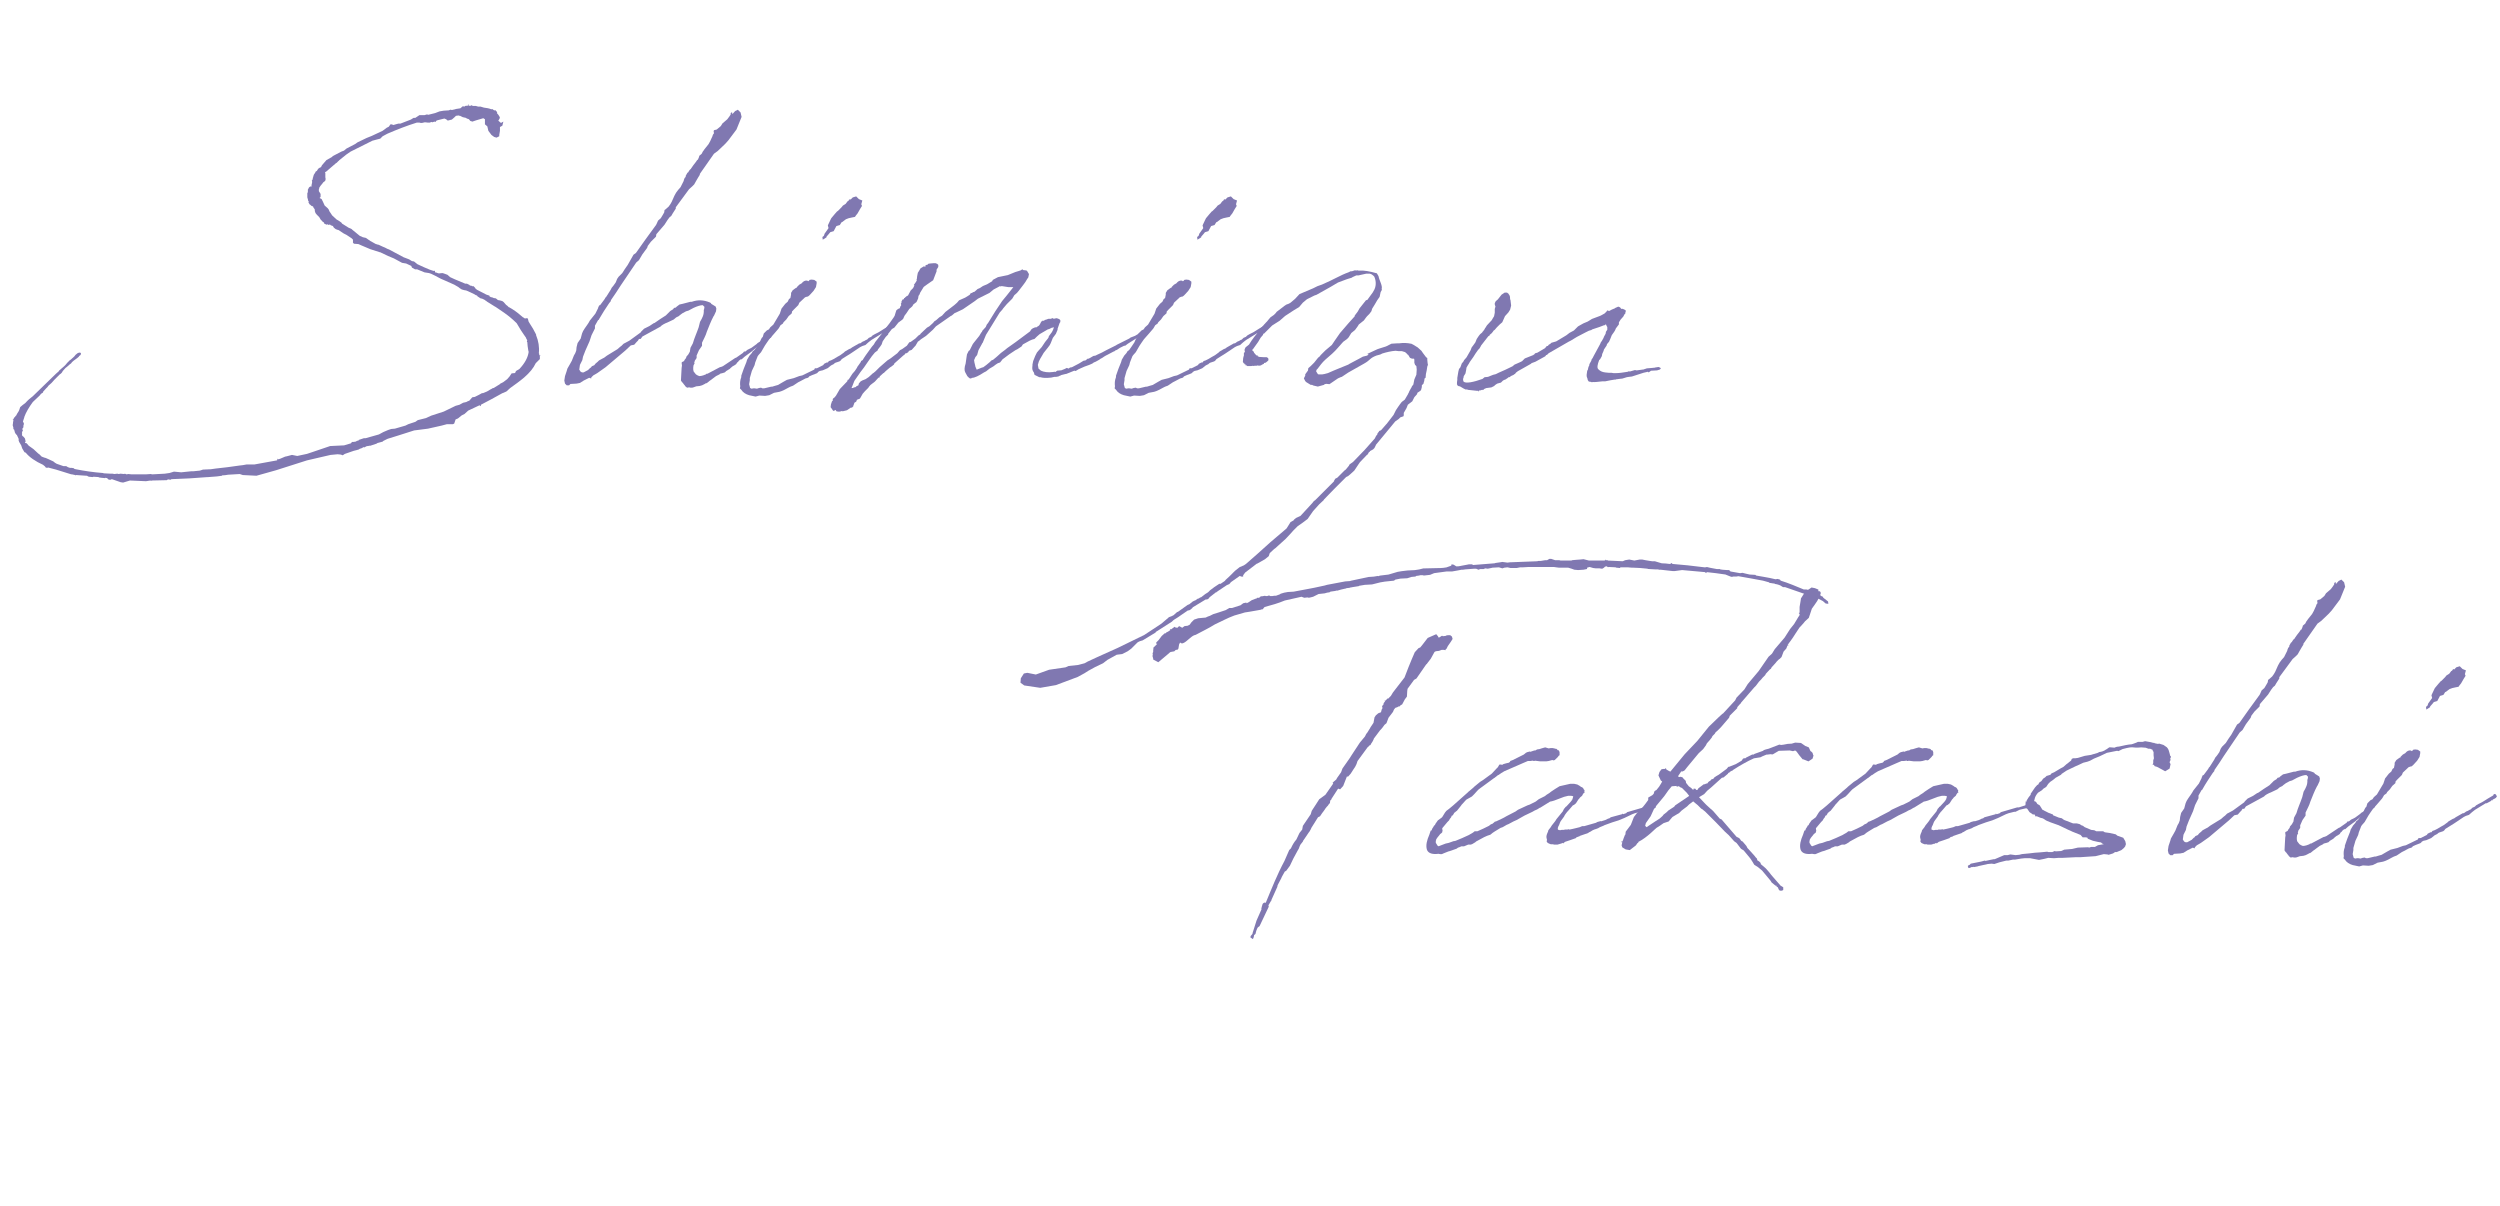 <?xml version="1.0" encoding="UTF-8"?><svg id="b" xmlns="http://www.w3.org/2000/svg" viewBox="0 0 282 136"><defs><style>.d{fill:#8078b1;}</style></defs><path class="d" d="M54.701,33.845l-.309-.154-.191-.039-.347-.231-.038-.077c-.115-.039-.23-.077-.309-.154l-.73-.346-.192-.077-.23-.039-.27-.077-.115-.077-.077-.039-.192-.154-.462-.269-1.038-.462c-.77-.308-.731-.384-1.577-.769l-.23-.077-.5-.077-.847-.346h-.23l-.347-.192-.077-.192-.577-.27-.461-.077-.924-.5-.653-.27-.885-.423h-.038l-1.078-.346-1-.423-.346-.154-.5-.039-.115-.115v-.346l-.154-.154-.577-.384-.308-.154-.577-.385-.153-.039-.193-.077-.191-.154-.115-.192-.231-.077-.077-.077h-.076l-.115.039-.077-.077-.116.039h-.038l-.23-.115v.039l-.039-.039.039-.039-.077-.115-.115-.039v-.039l-.23-.23-.154-.27-.077-.077-.192-.192-.154-.192-.076-.231v-.154l-.039-.077-.115-.154-.038-.115-.077-.039-.115-.039-.115-.115-.077-.039-.115-.192-.038.039v-.039l.038-.039v-.115l-.077-.115v-.077l-.077-.269v-.462l.038-.077v.039l.039-.27-.039-.039.154-.308.154-.115.115.038c0-.154.038-.308.077-.461v-.269h-.039v-.039h.077l.039-.115v-.116l.038-.039v-.038l.077-.27.153-.231.077-.154.077-.038v.038l.153-.23v-.039l.154-.115.154-.077h.038l.115-.231.5-.577.615-.346.116-.116.961-.5.309-.115c0-.039.038-.039.038-.039l.23-.192.962-.5.27-.192,1.038-.5.577-.231,1.23-.577.462-.346.231-.115.191-.269h.116l.23.077.115-.039.27-.077.153-.039h.231l1.192-.461.115-.077.192-.115h.192l.462-.308h.577l.269-.077.154.039.77-.192.5-.192.462-.077.576-.038.192-.077.154.039.346-.077.116-.039.5-.077.269-.231.192.039.077-.077.347-.038-.039-.077.077-.077v.154l.192.038.115-.077.115.039.039.038h.346l.27.077h.27l.385.115c.308.039.576.077.846.192l.077-.039.23.154h.116l.038-.039.038.039-.038.038.115.077.077.115-.039.077c.115.115.231.269.309.423.038.077.038.116,0,.192l-.154.27h.038l.27.23.27-.154-.115.462-.27.154v.423l-.077.462v.154l-.308.154-.27-.077-.308-.23-.346-.462-.115-.5-.27-.23v-.577l-.192-.116-.116.039-.653.192-.347.115-.076.039-.154-.039-.115-.038-.154-.192-.23-.077-.115-.077-.347-.077-.308-.154h-.076l-.077-.039-.308.039-.154.154-.308.27-.462.115-.192-.154-.192-.077-.77.192-.115.039-.115.154-.115-.039-.23.077-.154-.039-.115.077h-.23l-.347-.039-.347.077h-.115l-.153-.038h-.308c-1.116.346-2.193.769-3.27,1.231l-.078.038-.5.27-.269.269-.308.077-.577.154-2.462,1.231-.5.346-.809.654v.039h-.038l-.23.231-.077.039-1.115.961-.115.039.038.115v.462l.038.23-.038.077v.077l-.077.077-.154.115-.115.154-.191.231-.154.231v.077l-.039.077v.231l.039.038v.039l.038.039.116.192v.346l-.116.115.231.116.153.308.192.423.347.308.115.154.077.192.308.461.5.462.269.154.27.192.077.115.731.461.346.154.077.077.846.692.347.154.346.077.27.192.23.154.616.346c.038,0,.077,0,.115.039l.192.038.5.231.192.077.077.038c.153.077.27.154.423.192l1.654.885.115.039.5.192.115.077.192.116.23.039.385.308c.462.231.924.423,1.385.615l.347.116.153.038.039-.038h.038l.039.192c.115.038.153,0,.269.077l.154.039.385-.039.154.039.423.154.308.27.5.23,1.192.5h.192l.308.154v.038l.115.039h.077l.154.077.038-.039.077.039.154.154.038.077.038.039.077.039v.039l1.115.577.347.116.038.115c.038,0,.077,0,.077.039l.308.077.038.039.27.039.23.192.231.039.27.077.153.116.27.308.154.115.153.154h.038l.385.231c.424.269.809.577,1.193.923h.038l.153.115.27-.039.077.077.077.308.115.192.385.616.346.654v.077c.27.654.385,1.347.309,2.039l.038.039v.115l.077.115h.076v.039h-.076v.346l-.462.461c-.27.577-.692,1.077-1.308,1.616-.5.423-1.039.808-1.578,1.192l-.423.385-.346.154-.115.039c-.808.462-1.616.885-2.424,1.308v.115l-.077.039-.038-.039v-.077l-1.308.616-.424.385-.308.154-.423.346-.27.115-.154.462-.153.077h-.692l-.577.154-1.538.346-1.501.192h-.038l-1.809.577-1.115.346-.115.039-.462.231-.077.077-.423.115-.153.039-.115.077-.693.23h-.115l-.153.039h-.116l-.307.154-.077-.038-.192.115-.231.077-.115.077-.269.077-.309.077-1,.346-.23.154-.115-.038-.077-.039-.385-.039-.808.077-2.654.615-3.501,1.116-2.192.615-1.539-.077-.346-.116-1.309.077c-.23.039-.461.077-.691.077v.039l-.577.077-1.001.077h-.076c-1.347.116-2.693.192-4.039.231l-.154.077-.115-.039h-.154l-.115.077-1.692.039-.077.039-.076-.039-.5.077-1.809-.077-.77.231-.27-.039-1-.346-.191.077-.193-.039-.153-.154c-.077,0-.154-.039-.231-.039v.039l-.423-.039-.269-.039-.039-.039c-.192,0-.385-.038-.577-.038l-.077.038-.423-.038-.115-.039-.115-.077h-.115l-1.116-.077-.115.038v-.038l-.346-.077h-.077l-1.731-.539-.153-.039-.731-.192-.115.039-.154-.039-.076-.115-.23-.192c-.847-.385-1.539-.846-1.963-1.385h-.076l-.077-.077-.23-.385-.116-.346-.23-.385-.077-.231.039-.077-.231-.5h-.038l-.115-.154-.077-.154v-.039l-.077-.269v.039l-.077-.077v-.154l-.076-.269.038-.27v-.115l.038-.077v-.115l-.076-.039.038-.039h.038l.077-.192.039-.038.077-.039.038-.115.077-.039c.076-.154.153-.308.269-.462l.077-.154.115-.346.27-.231.308-.23c.27-.308.577-.577.847-.77l2.615-2.539.309-.27.038-.077.577-.5.153-.154.192-.23.308-.308.077-.038.424-.385.115-.154.23-.192.192-.077.192.039v.154l-.077.115-.115.077c0,.039-.038.039-.038.077-.231.23-.539.384-.77.615l-.115.154-.116.077-.346.308-.154.115-.308.346-.115.192-.115.116-.115.077-.616.616-.308.346-.346.308-.115.154-.154.154-.346.385v.077l-.231.154-.153.192-.77.73c-.424.577-.77,1.154-.962,1.693v.039l-.153.461.115.231-.039.077.039.077-.077.039.038.038-.038.077.038.077-.153.231.077.154-.116.231.039.077-.039.077c0,.077.039.154.039.231l.153.115.154.192.076.346-.076.077s0,.038.038.077l.154.039.23.269.538.385.539.5.115.077.27.269.308.116.153.039.347.154.5.23.192.154.192.115.77.269h.308l.192.116.23.077h.192l.23.039.078.077.153.038c.962.192,2,.346,3.039.423h.038l.077.039h.038l.731.039h.23c.077,0,.115.038.192.038l.346-.038.154.038.192-.038.423.038.077-.038.192.077.192-.039.385.039h1.577l.577-.039.153.039,1.424-.077.539-.077.5-.154.423.039.385.038,1.115-.115h.23l.77-.077.347-.115.885-.039.538-.077,1.347-.154,1.385-.192.346-.039.424-.077h.885l2.539-.461.038-.039v-.077l.038-.077.077.077.23-.077.539-.231.192-.038.576-.154.578.115h.038l1.077-.231.577-.192,2.038-.692,1.578-.077.769-.231.116-.154h.153l.27-.039.192-.115.076.039.077-.116.577-.192h.192l1.5-.423.5-.27.539-.23.346-.116.423-.039,1.193-.346.308-.154.808-.269.27-.192.923-.231.577-.269,1.424-.462,1.346-.654.424-.115.423-.231.346-.077c.116-.077.231-.115.347-.154l.27-.308.076-.077.27-.039.462-.231.346-.192h.116l.461-.192.385-.23.154-.077.115-.077h.076l.693-.423.076-.077.309-.154.461-.346.27-.308.23-.346.385-.039q0-.039.039-.039v-.038l.076-.154.385-.23c.615-.654.962-1.308,1.039-1.923l-.039-.154-.076-.5-.039-.461h-.038v-.115l.038-.077-.115-.192-.039-.115-.269-.385-.308-.461-.462-.77c-.423-.423-.923-.846-1.423-1.192l-.847-.577-.115-.077-.077-.039-.923-.577c0-.039-.039-.039-.039-.039l-.038-.039c-.039,0-.077,0-.077-.038l-.038-.039Z"/><path class="d" d="M78.578,40.115v.27l-.153.23-.038.039-.077.27.038.077-.115.192c-.038.154-.038.308-.038.461l.038.231.115.154.154.192.192.116.192.077c.153,0,.27-.039.423-.077l.308-.116.077-.077h.115l1.385-.731.154-.039.192-.077,1.385-.923c.038,0,.076-.039.115-.039l.77-.539.115-.154h.154l.23-.192.461-.231.578-.423.115-.116.385-.23.038-.039.615-.539c.038-.039.077-.039.115-.039l.077-.077.154-.077.153.192v.154l-.115.077-.347.192-.538.347-.153.154-.462.346c-.385.346-.885.731-1.385,1.077l-.347.308h-.115l-.192.154-.115.154-.077.039-.115.192-.23.154-.154.077-.23.192-.115.116-.385.23-.154.154-.23.077-.309.077-.076.077-.385.192-.615.461-.115.077-.231.192-.115.077h-.077l-.115.077-.308.154-.27.077-.385.039c-.23.077-.385.154-.5.154s-.23,0-.308-.039l-.23.039-.192-.154-.077-.116c0-.039-.039-.039-.039-.039l-.23-.308v.039l-.153-.231.038-.731.039-.692.038-.269-.038-.308.038-.077.23-.115.077-.154.154-.192.038-.154.23-.27.077-.154.077-.115.077-.462.269-.5c.154-.577.462-1.231.654-1.808l.153-.615c.27-.462.462-.808.424-1.346l.038-.077.038-.269-.191-.192c-.27,0-.615.115-1.039.308l-.577.308-.269.077-.424.23-.308.231-.077.077-.308.154-.269.23-.731.346-.192.077c-.192.077-.346.192-.461.269l-.116.116-2.038,1.115-.193.27h-.191l-.115.192-.154.154-.27.308-.385.077-.615.577-1.23,1.039-1.001.846-.923.654-.192.115-.27.154-.23.23v.116l-.231-.077-.615.308-.423.27-.385.077-.692.039-.154.154h-.269l-.192-.192-.077-.346.077-.5.192-.577.077-.269.308-.539.192-.346.23-.577.039-.077.115-.192.115-.308.038-.385.115-.462.347-.5.154-.577.115-.269.191-.308.27-.385.154-.231.153-.269.616-.77.308-.615.038-.154.039-.039.038-.116.115-.038.462-.616.076-.115.077-.154h.039l.538-.847.115-.23.192-.231.27-.385.153-.385.154-.23.424-.423c.191-.308.385-.615.615-.923l.653-1.154.27-.192c.692-1,1.423-2,2.154-3l.115-.154.077-.154.154-.346.307-.27.231-.384.153-.27.039-.269.115-.077.346-.308.193-.27.153-.269.308-.692.192-.346.231-.308.269-.308.347-.692.038-.154.077-.192.115-.115v-.115l.192-.347.038-.038h.039l.115-.192.115-.154.077-.039.038-.077.27-.385.27-.346.154-.23.076-.039-.038.077.038-.039v-.039l.115-.269.039-.154.27-.23.115-.231.115-.154.076-.115.462-.577.192-.346.154-.346.076-.154.078-.231.115-.154-.039-.231.039-.115.308-.077.461-.385.192-.308.539-.461.23-.308.154-.231v-.154l.153-.116.039.231.308-.346.308-.154.308.308.115.5-.577,1.423-.923,1.231-.346.385-.847.808-.423.308-1.616,2.308.038.038-.191.308-.27.461-.192.346-.231.231-.346.308-1.5,2.039v.154l-.347.539-.153.27-.192.154-.231.308-.346.539-.924,1.077-.038.27-.577.577-.346.462-.077.23-.538.731-.385.654-.309.27-1.77,2.616c-.346.539-.691,1.077-1.076,1.616l-.039.154-.076.077-.116.154c-.385.577-.769,1.154-1.115,1.77l-.038.077-.077.039-.347.615v.308l-.385.769-.23.692-.462,1.039-.269.692-.077.384-.27.539-.077.539.154.231.154.077h.191l.5-.27.231-.231.077-.038.115-.154.27-.115.153-.192.23-.192.154-.154.423-.231.154-.077.308-.231,1.192-.731.308-.269.154-.115.23-.231.153-.077.501-.269,1.269-.923.077-.115.308-.308.616-.308.462-.308.115-.039c.423-.308.846-.577,1.27-.846l.5-.5.308-.192.115-.154.192-.039.115-.115.308-.231.347-.077.885-.23h.153c.654-.231,1.308-.231,2.039.077.077.039.153.077.153.154l.193.116.307.192.077.23-.038.308-.23.5-.039.039c-.308.577-.538,1.192-.77,1.77-.115.423-.346.808-.538,1.231v.346l-.347.5-.27.615Z"/><path class="d" d="M93.731,41.231l-.385.308-.538.231-.347.077-.192.116-.038.077-.116.077-.5.192-.346.154-.038.077-.116.077-.269.077-.577.308-.23.115-.577.385-.308.115-.231.116-.423.23-.346.154-.231.077-.615.115-.539.27-.461.077-.654-.038-.423.115-.731-.154c-.384-.115-.692-.308-.885-.616l-.153-.154.038-.23c-.038-.308-.038-.654.115-1.039v-.154l.27-.769.308-.77.077-.269.27-.462.269-.308.077-.154.231-.192c.076-.115.153-.231.269-.385l.308-.461.115-.27.116-.23.115-.116.115-.385.347-.346.23-.115.154-.231.346-.308.73-1.231.193-.577.423-.539.269-.23.154-.308.154-.116.076-.385v-.192l.192-.308.27-.192.115-.077h.077v-.077l.27-.269.27-.154c.153-.192.346-.346.615-.308.038,0,.076.039.115.077l.115-.077.039-.077.23-.039.308.039.269.192v.192l-.076.423-.27.423-.385.423-.115.116-.154.115h-.076l-.231.077-.653.615-.077.192-.038.077-.539.539c-.038.077-.115.115-.154.154l-.038.23-.347.308-.269.384-.308.308-.077.154-.27.192-.153.269-.077.116-.462.538-.577.654-.269.385-.231.346-.423.73c-.308.346-.346.385-.385.462l-.27.692-.076.308-.309.654-.23.808v.23l-.077.462c.077.346.116.385.116.423l.153.077.23-.039h.116l.269.039.231-.077.23-.038.154.077h.191l.809-.192h.115c.192-.077.423-.115.654-.192l.191-.115.462-.269.347-.192.77-.192.615-.231.346-.077,1.347-.654.077-.154h.23l.692-.346.038-.039.077-.115.308-.154h.115l.116-.154.23-.077.308-.154.385-.231.346-.192.424-.308.115-.115.462-.27.192-.077.153-.116.808-.461h.115l.27-.192.192-.077.192-.116c.077,0,.077-.039.115-.039l.193-.192.269-.116.154-.154.269-.154.385-.192.192-.115c.308-.192.654-.423,1.077-.654l.077-.154h.115l.115.039.116.231-.116.154-.115.077-.23.115-.077.115-.077-.039h-.038v.077l-.5.269h-.115l-1.193.731-.346.27-.346.308-.347.115-.231.116c-.73.5-1.423.961-2.076,1.346l-.154.192-.115.077-.462.154-.115.077-.077.077-.308.154ZM97.039,23.536l-.307.539-.154.192-.115.154v.039l-.385.077-.347.077-.308.116-.308.23-.038.039-.154.077-.192.308-.385.115-.308.577-.385.115-.153.192-.27.308v.077l-.423.27-.039-.308.154-.115c0-.039.076-.115.076-.231l.462-.654-.077-.308.27-.577.115-.231.385-.461.27-.308.077-.039.423-.423.154-.192.308-.192.23-.308h.038l.154-.154h-.077l.192-.077v.077l.27-.269.385-.116.308.308.385.154-.115.423.077.192-.193.308Z"/><path class="d" d="M116.693,42.27l-.076-.269c-.039-.039-.077-.077-.077-.116-.116-.154-.116-.385-.077-.654v-.115l.077-.385.23-.577.192-.385.192-.23.347-.385.385-.577.307-.385.077-.115.039-.154.346-.462.116-.23.076-.192v-.154l-.115.077h-.077l-.308.154-.154.039-.923.539-.308.269-.27.27-.27.077-.269.116-.77.423-.153.231-.462.308-.231.116-.691.461-.77.577-.115.154-.154.192-.23.077-.077.039c-.154.116-.308.192-.423.308l-.193.116-.269.154-.385.308-.231.116c-.576.384-1.076.615-1.346.615h-.039v.039l-.191.039-.154-.116-.154-.154-.23-.423c-.115-.192-.115-.539.039-1l.115-.808.038-.231.192-.385.115-.077.347-.692.115-.154.615-.77.231-.385.076-.077.039-.116.385-.423.115-.27.153-.192.808-1.308.77-1.154.539-.654.73-.923h-.577l-.73-.115-.154.039-.077-.039c0,.039-.038.039-.038.039l-.653.346-.462.384-1.308.654-.347.269-1.347.923-.808.385-.115.039-.27.23-.038.039-.154.077-1.154.808-.5.346-.346.385-.77.692-.577.385c-.115.115-.23.192-.346.269l-.27.462-.115.115-.308.346-.309.115-.115.192h-.076l-.077.077h-.115l-.154.192-.077.038-1.038.923-.038.116-.193.154-.153.115-.077.039-.5.423-.23.231h-.039l-.423.385v.115h-.077l-.076.039-.385.423-.5.384-.193.231-.038.077-.385.384-.269.308-.193.346-.115.192-.191.077-.116.039-.038.039-.039.115-.038.077-.192.115-.038.077v.077l-.077.115v.116l-.154.154v.039l-.076-.039-.115.039-.078.077h-.038l-.038.039-.23.154-.462.116h-.077v-.039l-.27.077h-.192l-.192-.038-.076-.154-.231.116-.077-.039-.153-.231-.115-.154.038-.308.115-.346.115-.115-.038-.039.038-.154.193-.154.153-.192.423-.731.809-.846.038-.039.038-.154.115-.039.424-.654.27-.308.23-.346.076-.154.116-.154.269-.385v-.077l.193-.116.115-.192.23-.346.692-.961.23-.27.154-.269.73-.923.192-.308.692-.885.462-.654.115-.192.115-.385.077-.231.192-.154.192-.077.077-.231.076-.077v-.115l-.038-.077.077-.115v-.154l.115-.192h-.038l.038-.039.039.039.115-.077.038-.116h.077v-.039l.23-.192.115-.038.309-.577.269-.269.154-.308-.077-.038.192-.27.077-.115.076-.154v-.039l-.038-.039v-.039h.038l.039-.346.077-.385.077-.115.23-.385.385-.23.153.077v-.154l.116-.077h.115l.076-.115.193-.039.423-.038h.23l.192.077.115.115v.231l-.192.308v.192l-.077.192-.308.808-.615.423-.423.308-.039.039-.423.692v.077l-.153.23-.039.27-.115.269-.077.154-.153.115-.039.039-.076.038-.039.077h-.077l-.038.154-.154.154-.23.192-.308.462-.231.308-.153.346-.115.115-.423.308-.462.577-.27.154-.423.539v.077l-.27.269-.346.5-.116.346-.153.231-.27.346-.038.116-.308.23-.347.423-.462.654-.423.616-.385.5-.692,1-.27.692-.076.154.038-.039h.153l.116-.077h.115l.077-.039.076-.077.231-.116.038-.192.192-.23.192-.116.385-.154.346-.231.385-.346.077-.077.077-.039.23-.192.462-.461.885-.77.308-.192.808-.615.231-.27.076-.077.231-.116.538-.384.27-.385.154-.039.538-.385.347-.346.191-.115.039-.077.73-.692.27-.154.423-.385.116-.154.23-.154.346-.308.309-.192.385-.423,1-.769.308-.27.23-.269.692-.308.5-.308.154-.231.076.039.154-.115.154-.039.269-.231.077-.077.27-.115.346-.231.462-.192.577-.346.077-.154.577-.308,1.115-.231.846-.346.385-.116.231-.077.115-.077.077-.038h.076l-.076.077.346.039.154.039.23.384-.077.385-.115.154c-.23.462-.692.962-.962,1.347-.076.115-.153.154-.191.23l-.309.27-.23.385-.615.615-.424.5-.076.116-.309.346-1.038,1.692-.5.808-.385.923h-.038v.039l-.424.77-.153.539-.116.154-.076.077-.115.27-.039.077.039.27.076.308.039.192.076.154.039.115.038.039.577-.23.154-.039c.23-.154.461-.346.73-.577l.192-.192.192-.077c.308-.231.577-.5.885-.77l.462-.346.23-.192.923-.654,1.654-1.231.154-.231.154-.115.269-.116h.154c.077-.077.153-.115.23-.154l.115-.115.038-.077v-.038l.078-.077.038-.115v-.039l.192-.115-.039-.039h.039l.076.039.116-.039.077-.077h.076l.308-.115h.27l.192-.077.115.039-.038.039.269-.039.039-.039.192.039.192.077.115.115v.192l-.038.039h.038l-.077.077-.23.654v.115l-.192.461-.346.462-.231.577-.115.231-.231.308-.461.577-.154.269-.23.385-.154.308-.115.385.077.423.27.231c.308.154.808.23,1.347.154l.23-.039v.039c.038,0,.076-.039.115-.039l.038-.039.116-.077.461-.039.385-.154.23-.116.193.077.115-.077.038-.038.23-.039.808-.423.5-.308.231-.039.23-.192h.116l.538-.308.23-.039.231-.115.5-.231.5-.269,1.077-.539.115-.077,1.385-.692.153-.115.5-.192.193-.115.5-.308.269-.192.154-.038.115.192-.038.154-.192.077-.077.039-.192.115-.077.116-.076.077-.231.039-1.153.731-.309.231h-.115l-.461.23-.347.231-.192.077-.077.077-.115.039-.654.346-.23.115-.192.116-.23.154-.154.077-.154.116-.346.192-.077.039-.192.077-.153.115-.347.154-.538.192-.692.308-.309.192-.153-.038-.385.154c-.115.039-.23.115-.385.154l-.077.039-.191.038-.462.116v.039h-.077l-.23.115-.231.039h-.192c-.269.077-.5.115-.77.115h-.384c-.154,0-.308-.039-.462-.077h-.115l-.539-.269Z"/><path class="d" d="M135.999,41.231l-.385.308-.538.231-.347.077-.192.116-.038.077-.116.077-.5.192-.346.154-.038.077-.116.077-.269.077-.577.308-.23.115-.577.385-.308.115-.231.116-.423.23-.346.154-.231.077-.615.115-.539.27-.461.077-.654-.038-.423.115-.731-.154c-.384-.115-.692-.308-.885-.616l-.153-.154.038-.23c-.038-.308-.038-.654.115-1.039v-.154l.27-.769.308-.77.077-.269.27-.462.269-.308.077-.154.231-.192c.076-.115.153-.231.269-.385l.308-.461.115-.27.116-.23.115-.116.115-.385.347-.346.23-.115.154-.231.346-.308.73-1.231.193-.577.423-.539.269-.23.154-.308.154-.116.076-.385v-.192l.192-.308.27-.192.115-.077h.077v-.077l.27-.269.27-.154c.153-.192.346-.346.615-.308.038,0,.076.039.115.077l.115-.077.039-.077.23-.039.308.039.269.192v.192l-.076.423-.27.423-.385.423-.115.116-.154.115h-.076l-.231.077-.653.615-.077.192-.038.077-.539.539c-.038.077-.115.115-.154.154l-.038.23-.347.308-.269.384-.308.308-.077.154-.27.192-.153.269-.077.116-.462.538-.577.654-.269.385-.231.346-.423.73c-.308.346-.346.385-.385.462l-.27.692-.076.308-.309.654-.23.808v.23l-.077.462c.077.346.116.385.116.423l.153.077.23-.039h.116l.269.039.231-.077.23-.038.154.077h.191l.809-.192h.115c.192-.077.423-.115.654-.192l.191-.115.462-.269.347-.192.77-.192.615-.231.346-.077,1.347-.654.077-.154h.23l.692-.346.038-.039.077-.115.308-.154h.115l.116-.154.23-.077.308-.154.385-.231.346-.192.424-.308.115-.115.462-.27.192-.077.153-.116.808-.461h.115l.27-.192.192-.077.192-.116c.077,0,.077-.039.115-.039l.193-.192.269-.116.154-.154.269-.154.385-.192.192-.115c.308-.192.654-.423,1.077-.654l.077-.154h.115l.115.039.116.231-.116.154-.115.077-.23.115-.077.115-.077-.039h-.038v.077l-.5.269h-.115l-1.193.731-.346.27-.346.308-.347.115-.231.116c-.73.5-1.423.961-2.076,1.346l-.154.192-.115.077-.462.154-.115.077-.077.077-.308.154ZM139.307,23.536l-.307.539-.154.192-.115.154v.039l-.385.077-.347.077-.308.116-.308.23-.038.039-.154.077-.192.308-.385.115-.308.577-.385.115-.153.192-.27.308v.077l-.423.27-.039-.308.154-.115c0-.039.076-.115.076-.231l.462-.654-.077-.308.27-.577.115-.231.385-.461.27-.308.077-.039.423-.423.154-.192.308-.192.23-.308h.038l.154-.154h-.077l.192-.077v.077l.27-.269.385-.116.308.308.385.154-.115.423.077.192-.193.308Z"/><path class="d" d="M148.459,41.885l.192.308.077.039h.424c.038,0,.153-.039.23-.039l.423-.115.615-.269.462-.192,1.23-.5.039-.039.577-.308.653-.346.347-.192.462-.116.191-.115-.153-.077.077-.038.576-.27.501-.231.23-.077c.192-.039.423-.154.731-.231l.615-.308.615-.039h.23c.5-.077,1-.039,1.347.039h.038l.231.115.5.308.423.385.154.231.346.461.039.039.115.077v.192l.038.384.038.192-.076.192c-.039.27-.077.577-.154.846l-.038.423-.116.077-.038.308-.038.077-.039.192-.191.192v.192l-.077.308-.077.116-.347.23-.038.154-.308.346-.231.461-.5.385-.153.385-.308.538v.27l-.039.115-.346.116-.192.192-.385.269-2.192,2.654v.039l-.154.308-.154.154-.346.192v.039l-.154.115v.039l-.153.231h-.038l-.809.846-.038.077-.038.039-.231.346-.308.461-.461.423-.231.192-.23.115-1.347,1.347c-.462.461-.808.846-1.192,1.231h.038l-.538.5-.692.769-.615.885-.616.462-.5.346-.5.5-.308.346-.539.577-1.191,1.077-.116.077-.5.462-.115.346-.423.346-.885.5h-.039l-1.308,1-.23.308v.154h-.192l-.192-.077-1.039.731v.039l-.153.154-.27.115-1.154.77v.038h-.076l-.693.539-.153.192-.154.077h-.153l-1.462.885-.038.077-.231.192-.153.077h-.115l-.731.5-.385.269c-.23.154-.5.27-.692.5l-1.808,1.154-.039.077-1.462.885-.269.077c-.116.039-.192.077-.308.154l-.693.692-.423.308-.615.308-.615.077-1.039.577-.5.385-.885.423-.769.423-.424.27-.77.423-2.462.923-1.77.308-1.808-.269-.423-.308.038-.5.346-.539.385-.077.962.192,1.501-.539,1.846-.27.347-.154,1.077-.115.73-.192.346-.192,1.078-.5,2.308-1.039,3.001-1.462,1.923-1.27.77-.654.077-.077.308-.115.23-.115.385-.346.115-.039,1.077-.77.192-.077.385-.308.077-.038.153-.077h.039l.23-.154.038-.039.154-.039.154-.115h.076l.5-.385.309-.192.23-.23.461-.346.578-.385h.153l.5-.346.038-.077.462-.423.616-.616.538-.423.462-.192.23-.154c.77-.654,1.615-1.423,2.77-2.462l1.808-1.539.077-.115.385-.616.346-.192.039-.077.23-.192.5-.231,1.347-1.461.115-.154.116-.116h.038l1.653-1.654.539-.539h-.038l.153-.27.23-.115.539-.539.27-.27.153-.115.347-.423.076-.154.385-.269,1.039-1.077.115-.115.115-.116,1.193-1.346.153-.308.115-.116.039-.154.153-.192.039-.077.191-.077.077-.077.501-.577.076-.077.77-1,.27-.539.23-.346.27-.385.038-.038c.077-.154.27-.27.462-.423l.385-.654v-.039l.076-.115.039-.116.23-.423.039-.039c0-.115.115-.192.192-.308l.115-.577.23-.539.038-.577-.038-.385-.038-.038-.077-.077-.038-.039-.077-.23v-.346l-.038-.116h-.231l-.192-.077-.038-.039-.038-.039-.078-.154-.038-.039-.038-.077-.077-.039-.038-.039-.039-.077h-.038l-.154-.154-.384-.115h-.385l-.309-.039c-.5.039-1,.154-1.5.308l-.23.115-.424.115c-.808.308-.653.5-1.423.923l-1.77,1-.692.462-.077.038h-.038l-.347.154-.962.654-.346-.039-.192.039-.077.077-.692.192-.5-.115-.153-.077h-.154l-.5-.308-.039-.039-.076-.077-.154-.308.115-.231.039-.077v-.154l.308-.423.038-.27.27-.231.385-.384.462-.577.115-.077.192-.23.5-.5.73-.616.309-.461.615-.885.961-1.116.347-.385.347-.385v-.077l.346-.462.192-.346.731-.923.153-.039.615-.846.192-.346c.23-.5.154-1.077-.038-1.462-.039,0-.039-.039-.039-.039-.115-.115-.269-.231-.461-.269h-.385l-.692.154-.154.039h-.27l-.423.192-.115.077-.385.115-.23.077-.924.346-.846.5-1.577.885-.23.077-.847.423-.462.385-.423.5-.577.346-1,.654-.615.539-.847.538-.923.923h-.077l-.038.154-.078.077-.191.231-.27.461-.577.808-.115.116.192.192.038.115.27.308.038-.039v.039h.115v.116h.116v.038l.577.039h.308l.192.115-.039.077h.039v.154l-.115.115-.193.154-.191.038v.077l-.231.115-.115.077-.23.039-.116-.039-.153.039h-.23l-.077.038-.077-.038-.23.038h-.423l-.077-.077h-.116v-.115h-.076q-.039,0-.039-.039-.038-.039-.038-.077c-.038,0-.077,0-.077-.039-.038-.077-.077-.115-.077-.115,0-.269.039-.539.116-.731v-.308l.115-.077-.039-.23v-.039l.039-.115.076-.154.385-.308c.347-.577.77-1.115,1.27-1.692v-.077l.309-.346.346-.385.115-.115.154-.192.23-.269.385-.27.192-.192.115-.154.808-.615.039-.039.23-.154.308-.116.192-.115.5-.423.5-.539,1.539-.654c.346-.192.615-.308,1-.423,1.347-.577,2.115-1.077,3-1.385l.231-.116h.153l.347-.115.115.039.115-.039.154.039c.653-.039,1.23.077,2.077.308.038.039.038.077.038.115h.039c.038.116.077.116.115.231.077.461.462,1.039.346,1.423v.039l.039.038-.154.27-.115.539-.27.385-.269.461-.309.5-.076.27-.231.308-.269.269-.154.192-.192.27-.577.461-.115.192-.308.423-.423.346-.309.5-.191.192-.424.308-.577.654c-.384.462-.923.923-1.423,1.347-.385.346-.615.692-.885,1.039l-.115.115-.039.154Z"/><path class="d" d="M179.113,41.692c.039-.154.039-.308.154-.461v-.077l.038-.115.192-.346.038-.154.116-.154c0-.039.076-.116.076-.154l.039-.077c.23-.461.5-.885.73-1.346l.077-.192.115-.154.192-.346.038-.116.192-.346.039-.23.153-.231v-.308l-.077-.116-.076-.192-.154.116h-.077l-.5.192-.808.269-.115.077-.27.077-.385.192-.961.5-.693.423-.23.115-2.27,1.308-.192.192h-.077l-.115.154-1.115.615-.424.154-.076.077-1.5.846-.077.077-.077.039-.154.192-.115.039v.039l-.346.154-.115.115h-.115l-.193.154-.076.038-.039.039-.076.039-.116.039-.153.077-.23.231-.154.039-.27.077-.23.154-.115.116-.309.154-.576.077-.27.116v.039l-.115.077-.039-.039h-.038l-.231.077h-.115l-.038.077-.038.039-.039-.039.039-.038h-.154l-1.077-.116v-.038h-.23l-.231-.116-.385-.23c-.076,0-.115-.039-.191-.039v-.039l-.039.039-.115-.192c0-.192,0-.346.039-.5v-.231l.115-.692.076-.308.154-.192.115-.308.039-.116.191-.231.077-.154.27-.308.462-.808.115-.308.23-.308.192-.269.154-.385.23-.346.153-.192.231-.192.038-.077.077-.077.192-.269v-.077h.039l.191-.308.539-.577.154-.27.076-.115.039-.077.076-.385v-.423l.077-.269-.077-.231v-.154l.115-.231.231-.192.423-.539.347-.23h.269l.193.154v.039s0,.038.038.038c.115.154.115.346.115.539l.038.039.077.654-.115.462-.192.308-.385.423-.308.692-.27.23-.115.116-.23.23-.231.27-.153.115-.038.077-.154.192-.23.192-.039.115h-.038l-.077.039-.808,1.039-.077.154-.115.192-.154.154c-.192.269-.385.539-.538.808l-.385.539c-.077.154-.154.27-.231.385l-.153.27-.038.269-.077.385-.192.308-.039.231-.038.039c0,.115,0,.23.038.308.193.308,1.193.077,2.154-.27l.231-.192.384-.038.578-.231.307-.077.309-.154c.538-.23,1.038-.461,1.577-.731l.23-.192.27-.116.346-.154.231-.115.308-.308.962-.384c.038-.039.076-.077.115-.077l.076-.115.27-.077.847-.5.038-.039.154-.192.153-.038.077-.116.192-.115.115-.115.539-.154,1.153-.692.347-.269.5-.27.462-.461.27-.154.346-.192.461-.192.193-.115.308-.192.923-.346.154-.077.346-.192.23-.23.039-.077.077-.039.153.077c.192-.115.424-.231.654-.308l.038-.039.347-.154.115.039c.115.038.192.154.23.23l.077-.039.231.077.191.115v.154l-.076.116h.076v.077l-.076-.038v.077l-.077.077-.116.23-.307.346-.193.308v.23l-.346.462-.077.192-.115.192-.192.269-.077.115-.153.385-.154.346-.23.27-.039.154-.308.461-.038.154-.154.346-.038.231-.192.346-.115.115c-.192.5-.27.885-.077,1.039.192.192.423.308.77.347l.385.038h.308l.23.039h.27c.423,0,.846-.077,1.347-.154l.038-.039h.23l.539-.154.192.039.847-.116.038-.038h.038l.23-.077.501-.039.384-.038h.039c.038-.039.077-.039.115-.039h.039l.23-.039.192.077.077.115-.154.115-.154.039-.115.039-.692.039-.153.115-.115.077-.077-.077-.5.115-1.308.423-.347.039-.231.038-.5.154-.346.038-.27.039h-.076c-.039.039-.077.039-.116.039h-.077l-.461.077-.577.116h-.308c-.462.039-.847.115-1.115.077l-.077.039-.077-.039c-.077,0-.115-.038-.154-.038h-.115l-.115-.154-.039-.115v-.077l-.038-.039v-.039c-.077-.115-.077-.346-.038-.539l.038-.269.077-.116Z"/><path class="d" d="M198.088,64.919l.885.154c.423.077.885.154,1.308.269l.23-.039.27.077.077.115c.885.27,1.77.654,2.615,1h.309l.153.038.27.039.153.039.231-.077h.077l.191.27.231.154.346.269c.039.039.077.039.116.039.076.039.115.116.115.154l.538.423.038.269-.308-.038-.308-.27-.5-.269-3.77-1.308h-.23l-.309-.192c-.153-.077-.346-.115-.5-.154h-.076l-.039-.039c-.077,0-.115-.038-.192-.038h-.038l-.23-.039h-.116l-.077-.077-.691-.192c-.885-.154-1.809-.346-2.771-.5l-.23.039h-.347l-.153.039-.154-.039-.577-.231c-.691-.115-1.423-.192-2.115-.269l-.039.115-.115-.077-.038-.039-2.577-.231-.847.115h-.192l-1.385-.154h-.23v-.039h-.423l-.654-.038h-.077l-.115-.039-.808-.077c-.27,0-.538-.038-.808-.038h-.154c-.154,0-.308-.039-.423-.039h-.847l-.038.077-.423-.038-.077-.039c-.27,0-.539-.039-.808-.039l-.039.039-.154-.116-.191.039-.115.116-.116.077-.077.039h-.076l-.231-.039h-.423l-.308-.039-.385-.115-.308.077h.038l-.038.154-.385.077-.615.039-.424-.039-.308-.115-.384-.115h-1.039l-.308-.039-.27-.039h-2.847l-.654.039h-.308l-.384.077h-.693l-.346-.077-.346.039-.231.077-.385-.115c-.23,0-.5.039-.73.039l-.154.038-.385.077-.269-.039-.193.077h-.384l-.192.077-.27-.115h-.192l-1.038.077c-.154.039-.27.039-.424.039l-.385.077-.654.115h-.615l-1.423.192-.462.192-.692.077-.153-.039h-.231c-.153.039-.308.077-.462.077l-.115.077-.423.039-.5.154-.77.039-.577.115-.038.039-.115.077-1.116.116h.039l-.462.077-.923.231-.654.039h-.115l-.692.115-.038.039-.731.115-.115.039v-.039c-.038,0-.077.039-.077.039l-.153.039-.347.038v.039h-.077l-.5.116-.269.077-.116.039h-.153l-.115.039-.539.077-.115.077-.27.039-.27.077-.691.077-.616.308-.308.077-.192.038-.077-.038h-.076l-.347.038-.308-.115-1.885.423c-.73.308-1.539.539-2.27.73l-.077.077-.153.192h-.116l-.077.039-.423.077-.885.154-.5.077-1.192.346c-.846.308-1.424.654-2.192,1-.731.462-1.424.77-2.192,1.192h-.039c-.461.116-.923.77-1.346.923-.154.077-.27,0-.347-.077l-.115.23-.077.462-.077.115-.23.039-.154.154-.423.077-.115.077-.077.077-1.192,1-.577-.308v-.116l-.077-.269.039-.192c-.039-.039-.039-.154.038-.269v-.154l.038-.384h.039l.385-.385h-.115v-.154l.269-.27.347-.461.346-.308h.115l.039-.077.23-.115.23-.154-.038-.154.115.077.424-.308.077.077.23.039.192-.192.23.116.115.077.27-.192.347-.039.23-.115.192-.269.308-.308.461-.154.847-.077c.154-.077.308-.154.462-.192l.385-.192.615-.192.808-.27.385-.23h.308l.962-.308.308-.231.347-.077.038.077.23-.115.347-.231.5-.192h.077v-.077h.23l.192-.115v-.077h.077v.039l.423-.077.077.038h.154l.23-.077.115.077h.23l.231-.038h.192l.423-.154.115-.077.385-.115.423-.077.654-.039c1.154-.23,2.154-.385,2.962-.577l.538-.116.27-.077,2.039-.385.539-.039.115-.039,2-.423.577-.039.462-.077v.039l.23-.077.961-.116,1.039-.308.462-.077.653-.077.809-.039.5-.077.461-.115,1.731-.039h.153c.231,0,.5-.038.731-.077l.538-.192.039-.154.23.039.308.192c.154,0,.27,0,.423-.038l.193-.039.615-.115.192-.039h.346l.116.077,2.423-.192.115-.038.539-.077.23-.039.577.077c.115,0,.192-.039.308-.039h.077l2.962-.115.153-.039h.27l.462-.077h.23l.27-.154h.192l.461.154h.462l.154.039h1.23l.039-.039.384-.038.539-.039.385-.039.615.154h1.731l.115-.039.038-.077.039.039v.038h.192v.039l1.692.077.27-.116.461-.077.577.115.616-.115h.269l.385.077.462.077.27.039h.308l.769.23c.309,0,.616.039.924.077l.115-.039.077-.077.115.115,1.692.154,1.962.231.231-.039.307.077.193.038.615.116h.346l.039.038.27.039.538.039h.192l.153.154,1.077.192.27-.039.308.077.5.115.654.039.077.077ZM147.003,94.808l-.038.115-.27.346-.077.154-.115.308-.115.192-.501.923-.384.808-.423.577-.154.077-.385.692.038.039h-.038c-.154.269-.27.538-.424.808l-.038.192-.692,1.539.039.039-.077.039-.27.461.038.154-1.038,2.193-.154.115-.077.077c-.115.23-.191.461-.23.692-.038.038-.115.115-.153.115l-.039.231-.077.192-.038.038-.27-.192.039-.154.23-.269h-.038l.461-1.462.577-1.308h-.038l.038-.154v-.039l.116-.385c.115-.154.269-.192.346-.115.654-1.577,1.308-3.231,2.115-4.732l.539-1.231.192-.192c.153-.346.346-.692.615-1l.347-.731.308-.384.077-.423.885-1.308.115-.384.5-.77.346-.539.692-.5.885-1.27-.077-.077.154-.154.27-.23.076-.154.462-.654.154-.423.808-1.154.27-.423.885-1.347.576-.692.154-.308.077-.077.385-.616v-.039l.038-.039.309-.461.115-.615.153-.231.27-.231.308-.115.077-.308.077-.116v-.154l-.039-.115.154-.154.038-.192.154-.192-.077-.077h.115l.27-.269.038.077v-.038l.308-.308.231-.384,1.308-1.693.461-1.192.347-.846.347-.808.423-.461.192-.077.192-.23.653-.846.962-.423.192.231.077.154.115-.039.231-.154h.115v.039l.346-.039.039-.039.191-.039h.27l.192.154.077.27-.192.308-.347.5-.153.308-.077.038-.038.116-.192-.039h-.23l-.309.115-.346.039-.154.077-.423.769-.385.5-.077.116h-.038l-1.116,1.615-.269.154-.731,1-.038.231-.038.654-.231.308-.308.577-.154.077-.153.154h-.115l-.115.077-.231.077-.153.192-.115.269-.501.654-.23.616-.23.192-.192.269-.192.231-.115.115-.692.923-.038.115-.116.231-.153.231-.077.154-.154.077-.115.154h-.038l-1.154,1.577-.115.346-.154.308-.23.346-.27.423-.308.347-.115-.039-.423,1.077-.347.384-.23-.077-.77,1.192h.038l-.153.154-.038.308-.078.039-.153.231-.115.115-.154.192-.153.231-.23.308-.231.346-.23.115-.77,1.231v.039l-.192.346-.039.039-.653.962Z"/><path class="d" d="M175.464,92.577l.038-.077.077-.116.692-.846.154-.308.115-.115.038-.077.115-.077.462-.5.154-.192v-.077l.038.039.115-.385-.038-.039-.192-.039h-.347l-.461.116-1.116.423-.269.077-.193.039-1.115.692h-.038l-.308.192-.27.116-.27.154-.885.423-.885.5-.346.154-.577.308-.192.077-.462.269-.23.077-.692.423-.23.154-.231.192-.346.116-.347.154-.923.5-.077.077-.385.23h-.077v.039h-.346l-.462.192h-.308c-.115.077-.27.115-.385.154l-.153.115-.77.27-.154.039-.577.23-.077.039-.115.039h-.115l-.23-.039h-.039c-.615.077-1.115-.039-1.27-.461-.153-.5,0-1.077.27-1.693l.154-.461.115-.039.039-.154.153-.231.077-.154.076-.039v.039l.077-.192.27-.384.423-.308.077-.077.308-.5.154-.192.308-.231.462-.385,1.73-1.539v-.039h.039l.5-.423.115-.115.654-.539.307-.192,1.001-.731.038-.038.462-.5.192-.192.153-.27.077-.039.27.039.115-.077.27-.077.153-.039.192-.039.154-.115v-.077l.308-.116,1.231-.615.23-.192.153-.077.308-.077.077.038.077-.038.346-.116h.116l.192-.115.27-.039.23-.077.27-.077.153-.039.385.116.23-.039h.231l.153.039h.077v.038h.154l.115.077.038.077.154.038.077.192v.346l-.116.077c-.038.115-.153.192-.423.461-.115.077-.23.039-.27,0l-.423.116-.27.038h-.692l-.615-.077v.039h-.154v-.039h-.076l-.27.039h-.27l-.538.23-.616.27-.885.385-.615.269c-.23.115-.423.269-.654.423q-.038.038-.038,0l-.346.269-.039.039-.077.039-1.73,1.269-.154.154-.346.384-.27.27-.27.154-.346.192-.115.115-.347.385-.077.077-.076.115-.462.577-.115.077-.077.077-.115.077-.077.154-.115.154h-.077l-.077.192-.153.192-.077.154-.192.192-.192.231-.385.461v.077l.038.231-.038.077v.077l-.077.077-.153.116-.116.154-.191.231-.154.23v.077l-.038.077v.231l.077.115.115.192.115.077.808-.308.347-.077.538-.192h.038l.192-.039c.501-.192,1.001-.423,1.501-.654l.191-.115.27-.154.192-.154h.308c.424-.192.885-.384,1.309-.615l.191-.154.27-.115v-.039l.077-.039.115-.115.154-.039.577-.27.308-.154.269-.154,1.039-.539.27-.192,1.077-.5.23-.077.692-.346.347-.27.692-.346.191-.154.309-.192.192-.154.462-.308.5-.308,1.191-.269h.462l.347.077.27.154.153.115c.154.039.231.115.308.269v.039l.077.039v.154l-.038.115h.076l-.038.077-.038-.039-.077.077-.077.115-.077.154-.23.192c-.038.077-.115.154-.192.231l-.27.423-.23.192-.115.039-.462.539-.077.077v.038l-.076.039-.231.308-.077.116-.076.154-.309.423c-.076.077-.115.192-.153.269l-.115.308-.039.039c-.077.154-.115.308-.077.385,0,.115-.038.039.116.077.038,0,.077.039.115.039l.192-.039h.27l.076-.038h.27l.192-.039.077.039c.27-.039.5-.116.846-.192l.309-.077.269-.115h.231l1.346-.385.115-.077.424-.115v.039l.5-.154.308-.154.153-.039.154-.116,1.27-.346v-.077l.115.077.347-.115.115-.115,1.847-.539h.191l.962-.308c.039,0,.077,0,.116.038h.076l.039.27-.154.115h-.308l-.654.154-.462.231h-.153l-.615.154-.308.115-.885.423-.654.27-.73.23-.847.308-.153.077-.385.154-.193.115-.307.116h-.039l-.27.115-.308.192-.115.039-.077.077-1,.346v.077l-.038-.039-.308.116-.039.077-.654.231-.576.192-.192.154-.038.039-.039-.077-.115.039-.077.077-.077-.038-.038.038-.27.077h-.423l-.077-.039h-.27l-.192-.077-.153-.077-.116-.154.039-.192-.039-.154c-.038-.154-.038-.27.039-.5l.115-.27.039-.154.269-.346.116-.192.307-.385.116-.154Z"/><path class="d" d="M197.117,78.421l-.731.846v.039l-.153.154-.27.308v.115l-.846.847-.077.23-.924,1.077-.385.385-.192.154-.115.192-.27.27-.038.115-.269.346-.309.346-.115.231-.308.423-.5.462-1.308,1.577-.27.346-.115.077-.192.077-.077-.039-.385.577.192.077.115-.038.231.077.038.077.308.308.039.231.307.384.27.192.23.231.039-.154h.192l.115.154.154-.039.077-.154.615-.461h.115l.154-.077h.115l.115-.154.115-.115h.077l.153-.192.231-.077.115-.154.23-.154.27-.154.885-.654.192-.231h.077l.769-.308.654-.385.154-.231.115-.039h.154l.076-.077.692-.346h.154l.115-.077.962-.346.076-.077.231-.077.308-.077,1-.384.192-.077h.115l.077.039.308-.039c.308-.077.616-.115.923-.115l.385-.116.654.039.5.346.385.154.154.346.038.077.077.039.153.154.077.269h.039l-.116.385-.461.308-.577-.23h-.077l-.385-.462-.308-.423-.154-.116-.23.077h-.038l-.347-.077-1.23.039-.654.385-.154.039v-.039h-.153l-.308.039h-.115l-.462.192-.231.115-.73.115c-.77.346-1.577.808-2.347,1.308l-.077.077-.115.039-.191.116-.039.077h-.077c0,.039-.038.039-.077.077v.038l-.5.423-.191.039-1.193,1.077-.461.385-.347.384-.577.346.692.731.154.154.462.423.269.231.77.885.192.077,1.692,1.962.308.154.231.308.153.077.424.5.115.231.115.115.692.77.115.154.154.154.038.192.192.115.192.192v.116l.23.192.27.231.154.154.269.308.27.346,1.038,1.193.309.192v.308l-.154.077h-.23l-.115-.115-.115-.269-.154-.077.038-.077-.153-.039-.424-.346-.115-.192-.961-1.154-.462-.384-.423-.27-.231-.385-.23-.346-.731-.885-.308-.192-.5-.654-.269-.192-.616-.692-.423-.385-1-1.039-1.231-1.231-.384-.308h-.039l-.423-.423-.423-.346-.078-.077-.461.346-.23.23-.616.462-.269.269-.77.462-.424.5-.576.192c-.27.192-.539.385-.809.539-.076.038-1.038,1.077-2.038,1.577v.077l-.116.077-.153.231-.692.538-.462-.077-.384-.231-.078-.23.078-.346h-.078l-.076-.077h.154l.076-.154.077-.231.153-.385h.039l.038-.346.577-.769.347-.885.384-.5.231-.154.385-.461.308-.385.308-.423v-.27l.462-.269.153-.154.077-.27.077-.077.153-.077.309-.385.191-.308.154-.27-.154-.115-.269-.577.115-.384.23-.308.231-.038h.191v-.077h.116l-.038.077.076.077.192.115.231.116,1.615-1.962,1.423-1.5,1.308-1.615,1.078-1.039.461-.423h.039l1.385-1.5.153-.308.885-.923.385-.616,1.231-1.462,1.115-1.616.385-.346.308-.5,1.115-1.308.616-.962.461-.577.462-.77.153-.231v-.154h-.076v-.115h.076v-.654l.116-.692.038-.269.462-.731.73-.5.385.077.385.154v.192c.153-.038.27.039.27.231-.154.616-.616,1.192-1.001,1.731l-.346,1.039-.423.385-.154.192-.346.385-.116.115-.461.692-.27.423c-.192.308-.423.577-.615.846h.076v.077h-.076l-.039.039-.038.115-.077.192-.308.346-.23.615-.192.192-.115.077-.231.23-.153.192-.424.462-.076.154-.039.039-.076.038-.462.5-.077.154-.308.308-.154.192-.23.231-.347.461-.191.192-.77.885ZM187.192,92.346l.347-.308.115-.154.346-.269.192-.192.654-.423.115-.154,1.538-1.039.039-.039-.27-.346-.538-.539-.192-.077-.154-.116h-.153l-.039.077h-.038l-.039-.115-.5.038h-.038l-.385.462-.462.654-1.115,1.346-.423.923-.539.77-.077.308.154.154,1.039-.692.423-.269Z"/><path class="d" d="M217.617,92.577l.038-.077.077-.116.692-.846.153-.308.115-.115.039-.077.115-.077.462-.5.153-.192v-.077l.039.039.115-.385-.039-.039-.191-.039h-.347l-.462.116-1.115.423-.27.077-.192.039-1.115.692h-.038l-.309.192-.269.116-.27.154-.885.423-.885.5-.347.154-.576.308-.192.077-.462.269-.23.077-.693.423-.23.154-.23.192-.346.116-.347.154-.923.5-.077.077-.385.23h-.077v.039h-.346l-.462.192h-.308c-.115.077-.27.115-.385.154l-.154.115-.77.27-.153.039-.577.23-.077.039-.115.039h-.115l-.231-.039h-.038c-.615.077-1.115-.039-1.27-.461-.153-.5,0-1.077.27-1.693l.153-.461.116-.039.038-.154.154-.231.076-.154.077-.039v.039l.077-.192.27-.384.423-.308.077-.077.308-.5.153-.192.309-.231.461-.385,1.731-1.539v-.039h.038l.5-.423.115-.115.654-.539.308-.192,1.001-.731.038-.038.462-.5.191-.192.154-.27.077-.039.269.039.116-.077.269-.077.154-.039.192-.039.153-.115v-.077l.309-.116,1.23-.615.23-.192.154-.077.308-.077.077.038.077-.038.346-.116h.116l.191-.115.27-.039.23-.077.27-.077.154-.039.385.116.23-.039h.23l.154.039h.077v.038h.153l.115.077.039.077.154.038.076.192v.346l-.115.077c-.038.115-.154.192-.423.461-.116.077-.231.039-.27,0l-.423.116-.27.038h-.692l-.615-.077v.039h-.154v-.039h-.077l-.27.039h-.269l-.538.23-.616.27-.885.385-.615.269c-.231.115-.423.269-.654.423q-.038.038-.038,0l-.346.269-.039.039-.077.039-1.73,1.269-.154.154-.347.384-.269.27-.27.154-.347.192-.115.115-.346.385-.077.077-.077.115-.461.577-.115.077-.077.077-.116.077-.076.154-.115.154h-.077l-.077.192-.154.192-.076.154-.192.192-.192.231-.385.461v.077l.038.231-.038.077v.077l-.077.077-.153.116-.116.154-.192.231-.153.23v.077l-.038.077v.231l.076.115.115.192.115.077.809-.308.346-.077.539-.192h.038l.192-.039c.5-.192,1-.423,1.5-.654l.192-.115.27-.154.192-.154h.308c.423-.192.885-.384,1.308-.615l.192-.154.27-.115v-.039l.077-.039.115-.115.154-.039.576-.27.309-.154.269-.154,1.039-.539.269-.192,1.078-.5.23-.077.692-.346.347-.27.691-.346.193-.154.307-.192.193-.154.461-.308.5-.308,1.192-.269h.462l.346.077.27.154.154.115c.154.039.23.115.308.269v.039l.077.039v.154l-.039.115h.077l-.038.077-.039-.039-.076.077-.077.115-.077.154-.23.192c-.039.077-.115.154-.192.231l-.27.423-.231.192-.115.039-.461.539-.077.077v.038l-.077.039-.23.308-.077.116-.077.154-.308.423c-.077.077-.115.192-.153.269l-.115.308-.039.039c-.077.154-.115.308-.077.385,0,.115-.038.039.116.077.038,0,.076.039.115.039l.191-.039h.27l.077-.038h.27l.192-.039.076.039c.27-.039.5-.116.847-.192l.308-.077.27-.115h.23l1.347-.385.115-.077.423-.115v.039l.5-.154.309-.154.153-.039.154-.116,1.27-.346v-.077l.115.077.347-.115.115-.115,1.846-.539h.192l.962-.308c.039,0,.077,0,.115.038h.077l.038.27-.153.115h-.308l-.654.154-.462.231h-.153l-.615.154-.309.115-.885.423-.653.27-.731.23-.846.308-.154.077-.385.154-.192.115-.308.116h-.038l-.27.115-.308.192-.115.039-.077.077-1,.346v.077l-.038-.039-.309.116-.038.077-.654.231-.577.192-.191.154-.039.039-.038-.077-.116.039-.076.077-.077-.038-.038.038-.27.077h-.424l-.076-.039h-.27l-.192-.077-.153-.077-.115-.154.038-.192-.038-.154c-.039-.154-.039-.27.038-.5l.115-.27.038-.154.27-.346.115-.192.308-.385.116-.154Z"/><path class="d" d="M244.81,85.537v.077l.038.115-.077.116-.038.154.077.154h.038l-.115.539-.308.192-.192.115-.347-.192-.577-.308-.269-.077-.077-.154h-.154l.077-.192v-.308l.077-.231-.039-.346v-.385l-.076-.077-.039-.154-.269-.116h-.192l-.309-.115-.5-.039c-1.191.116-.691-.192-2.115.192l-.462.231-.153-.039-1.154.231-.808.385-.654.269-.423.231-.308.115-.462.115-.654.308-.191.077-1.039.5-.577.385-.038.077-.615.346-.231.192-.153.115-.231.154-.23.231-.231.346-.307.192-.193.192-.423.269c-.23.27-.346.5-.385.731-.115.385,0,.115.192.346l.115.192.27.154.192.308.115.192h.039c.23.154.461.231.653.346l.5.192v.077l.654.269.346.077.193.154h.038l.038.039,1,.385h.424l.308.077.308.192.038-.039.077.077.154.115.73.308.346.039.231.115h.77l.192.116.538.077.692.154.192.154.654.23.23.385.077.346-.039.077-.038.154-.153.192-.27.23-.539.231h-.191l-.231.154-.5.154-.115-.038-.423-.039-.924.231-1.692.115h-.5l-1.539.077h-.462l-.5.039-.653-.039-.462.116-.577.115-1-.192h-.615l-.385.039-.692.115h-.23l-.539.116h-.23l-.77.192-.577.192-.308-.039-.423.039-1.039.23-.115.039-.423.077-.077-.039-.038.039h-.154l-.154.077-.153.039-.077-.077v-.077h-.038l.038-.039-.038-.039.077-.077.076-.039h.039l.153-.154,1.154-.231.423-.115.077.038.538-.115.385-.077h.115l1.078-.462h.385l.307-.077.578.077.423-.039.308-.077.808-.077.654-.077.577-.039.808-.077.115.039h.462l.269-.115.116.039c.191,0,.385-.039.615-.039l.346-.154.885-.077.654-.154,1.154-.039.115.039.23-.077h.424l.346-.192.654-.116-.193-.077-.115-.116-.423-.077-.5-.116-.577-.23-.038-.116-.154-.038h-.385l-.23-.27-.962-.385-.153-.077-.27-.116-.962-.461h-.038l-.038-.039c-.731-.269-1.386-.461-1.616-.654h-.038v-.039l-.231-.115-.192-.039-.461-.192-.115.039-.116-.231h-.192l-.385-.269-.461-.692.038-.577.038.154c.039-.154.116-.308.231-.461.077-.154.23-.27.308-.423l-.039-.039.501-.731.269-.308h.077l.154-.269.23-.154.192-.27.23-.154.154-.154.385-.115h.038l.116-.154.23-.115h.038l.77-.461.347-.192.346-.308.115-.077.23-.192.154-.115.077-.192.153-.077h.27l.27-.038.77-.231.5-.077.23-.038.115-.039.654-.192.115-.077c.615-.077.692-.269.885-.346l.27-.192h.154l.423.039.192-.077.191-.039c.077,0,.154,0,.27-.039.347-.077.809-.192,1.309-.231l.23-.077.308-.116.153-.077h.539l.27-.077.654.116.269.077h.116l.038.039.385.077.115-.038.5.154.385.269.115.154.077.154c.076.192.115.423.192.692h.077l-.039.192-.038.038Z"/><path class="d" d="M259.463,93.115v.27l-.154.23-.039.039-.076.27.038.077-.115.192c-.038.154-.038.308-.038.461l.038.231.115.154.153.192.193.116.191.077c.154,0,.27-.039.424-.077l.308-.116.077-.077h.115l1.385-.731.154-.039.191-.077,1.385-.923c.039,0,.077-.039.116-.039l.769-.539.116-.154h.153l.23-.192.462-.231.577-.423.115-.116.385-.23.039-.039.615-.539c.038-.039.076-.039.115-.039l.077-.077.153-.077.154.192v.154l-.115.077-.347.192-.538.347-.154.154-.461.346c-.385.346-.885.731-1.385,1.077l-.347.308h-.115l-.192.154-.115.154-.077.039-.115.192-.231.154-.153.077-.231.192-.115.116-.385.23-.153.154-.231.077-.308.077-.077.077-.384.192-.616.461-.115.077-.23.192-.115.077h-.077l-.115.077-.308.154-.27.077-.385.039c-.23.077-.385.154-.5.154s-.23,0-.308-.039l-.231.039-.191-.154-.077-.116c0-.039-.039-.039-.039-.039l-.23-.308v.039l-.153-.231.038-.731.038-.692.039-.269-.039-.308.039-.077.23-.115.077-.154.153-.192.039-.154.23-.27.077-.154.077-.115.076-.462.27-.5c.154-.577.462-1.231.654-1.808l.153-.615c.27-.462.462-.808.423-1.346l.039-.077.038-.269-.192-.192c-.269,0-.615.115-1.038.308l-.577.308-.27.077-.423.23-.308.231-.077.077-.308.154-.27.23-.73.346-.192.077c-.192.077-.347.192-.462.269l-.115.116-2.039,1.115-.192.27h-.192l-.115.192-.154.154-.269.308-.385.077-.615.577-1.231,1.039-1,.846-.923.654-.192.115-.27.154-.23.23v.116l-.231-.077-.615.308-.423.27-.385.077-.692.039-.154.154h-.269l-.193-.192-.076-.346.076-.5.193-.577.076-.269.309-.539.191-.346.231-.577.038-.077.115-.192.115-.308.039-.385.115-.462.346-.5.154-.577.115-.269.192-.308.27-.385.153-.231.154-.269.615-.77.309-.615.038-.154.038-.039.039-.116.115-.038.461-.616.077-.115.077-.154h.039l.538-.847.115-.23.192-.231.27-.385.153-.385.154-.23.423-.423c.192-.308.385-.615.615-.923l.654-1.154.27-.192c.692-1,1.423-2,2.154-3l.115-.154.077-.154.153-.346.308-.27.231-.384.153-.27.039-.269.115-.077.346-.308.192-.27.154-.269.308-.692.192-.346.23-.308.27-.308.346-.692.039-.154.077-.192.115-.115v-.115l.192-.347.038-.038h.038l.116-.192.115-.154.077-.039.038-.077.27-.385.269-.346.154-.23.077-.039-.038.077.038-.039v-.039l.115-.269.038-.154.27-.23.115-.231.115-.154.077-.115.462-.577.192-.346.153-.346.077-.154.077-.231.115-.154-.038-.231.038-.115.309-.077.461-.385.192-.308.538-.461.231-.308.153-.231v-.154l.154-.116.039.231.307-.346.309-.154.308.308.115.5-.577,1.423-.923,1.231-.347.385-.846.808-.424.308-1.615,2.308.038.038-.192.308-.27.461-.191.346-.231.231-.346.308-1.501,2.039v.154l-.346.539-.154.27-.191.154-.231.308-.346.539-.924,1.077-.038.27-.577.577-.347.462-.076.23-.539.731-.385.654-.308.27-1.77,2.616c-.346.539-.692,1.077-1.077,1.616l-.038.154-.077.077-.115.154c-.385.577-.77,1.154-1.115,1.77l-.039.077-.076.039-.347.615v.308l-.385.769-.23.692-.462,1.039-.27.692-.076.384-.27.539-.077.539.153.231.154.077h.192l.5-.27.231-.231.076-.038.115-.154.27-.115.154-.192.23-.192.154-.154.423-.231.153-.077.309-.231,1.192-.731.308-.269.154-.115.23-.231.153-.077.501-.269,1.269-.923.077-.115.308-.308.616-.308.461-.308.115-.039c.424-.308.847-.577,1.27-.846l.5-.5.309-.192.115-.154.191-.039.116-.115.308-.231.346-.077.885-.23h.154c.654-.231,1.308-.231,2.039.077.076.039.153.077.153.154l.192.116.308.192.077.23-.038.308-.231.5-.038.039c-.308.577-.538,1.192-.77,1.77-.115.423-.347.808-.538,1.231v.346l-.347.5-.269.615Z"/><path class="d" d="M274.615,94.231l-.385.308-.539.231-.346.077-.192.116-.038.077-.115.077-.501.192-.346.154-.038.077-.116.077-.269.077-.578.308-.23.115-.576.385-.309.115-.23.116-.423.23-.347.154-.23.077-.615.115-.539.27-.461.077-.654-.038-.424.115-.73-.154c-.385-.115-.692-.308-.885-.616l-.154-.154.039-.23c-.039-.308-.039-.654.115-1.039v-.154l.27-.769.308-.77.077-.269.27-.462.269-.308.077-.154.23-.192c.077-.115.154-.231.27-.385l.308-.461.115-.27.116-.23.115-.116.115-.385.346-.346.231-.115.153-.231.347-.308.73-1.231.192-.577.424-.539.269-.23.154-.308.153-.116.077-.385v-.192l.192-.308.27-.192.115-.077h.077v-.077l.269-.269.27-.154c.154-.192.347-.346.615-.308.039,0,.077.039.115.077l.116-.077.038-.077.23-.039.309.039.27.192v.192l-.078.423-.269.423-.385.423-.115.116-.154.115h-.077l-.23.077-.654.615-.076.192-.039.077-.538.539c-.038.077-.115.115-.154.154l-.038.23-.347.308-.269.384-.309.308-.076.154-.27.192-.154.269-.076.116-.462.538-.577.654-.27.385-.23.346-.423.73c-.308.346-.347.385-.385.462l-.27.692-.077.308-.308.654-.23.808v.23l-.077.462c.077.346.115.385.115.423l.154.077.23-.039h.115l.27.039.23-.077.231-.038.153.077h.192l.808-.192h.115c.193-.077.424-.115.654-.192l.192-.115.462-.269.346-.192.77-.192.615-.231.347-.077,1.347-.654.076-.154h.231l.692-.346.038-.039.077-.115.308-.154h.115l.116-.154.23-.077.308-.154.385-.231.346-.192.423-.308.116-.115.462-.27.191-.077.154-.116.808-.461h.116l.269-.192.192-.077.192-.116c.077,0,.077-.039.115-.039l.192-.192.27-.116.154-.154.269-.154.385-.192.192-.115c.308-.192.654-.423,1.077-.654l.077-.154h.115l.115.039.115.231-.115.154-.115.077-.23.115-.077.115-.077-.039h-.039v.077l-.5.269h-.115l-1.192.731-.346.27-.347.308-.346.115-.23.116c-.731.5-1.424.961-2.078,1.346l-.153.192-.116.077-.461.154-.115.077-.077.077-.308.154ZM277.924,76.536l-.309.539-.153.192-.116.154v.039l-.385.077-.346.077-.308.116-.308.23-.039.039-.153.077-.192.308-.385.115-.308.577-.385.115-.153.192-.27.308v.077l-.424.27-.038-.308.153-.115c0-.039.077-.115.077-.231l.462-.654-.077-.308.27-.577.115-.231.385-.461.27-.308.077-.039.423-.423.153-.192.309-.192.23-.308h.038l.154-.154h-.077l.192-.077v.077l.27-.269.385-.116.308.308.385.154-.115.423.076.192-.191.308Z"/></svg>